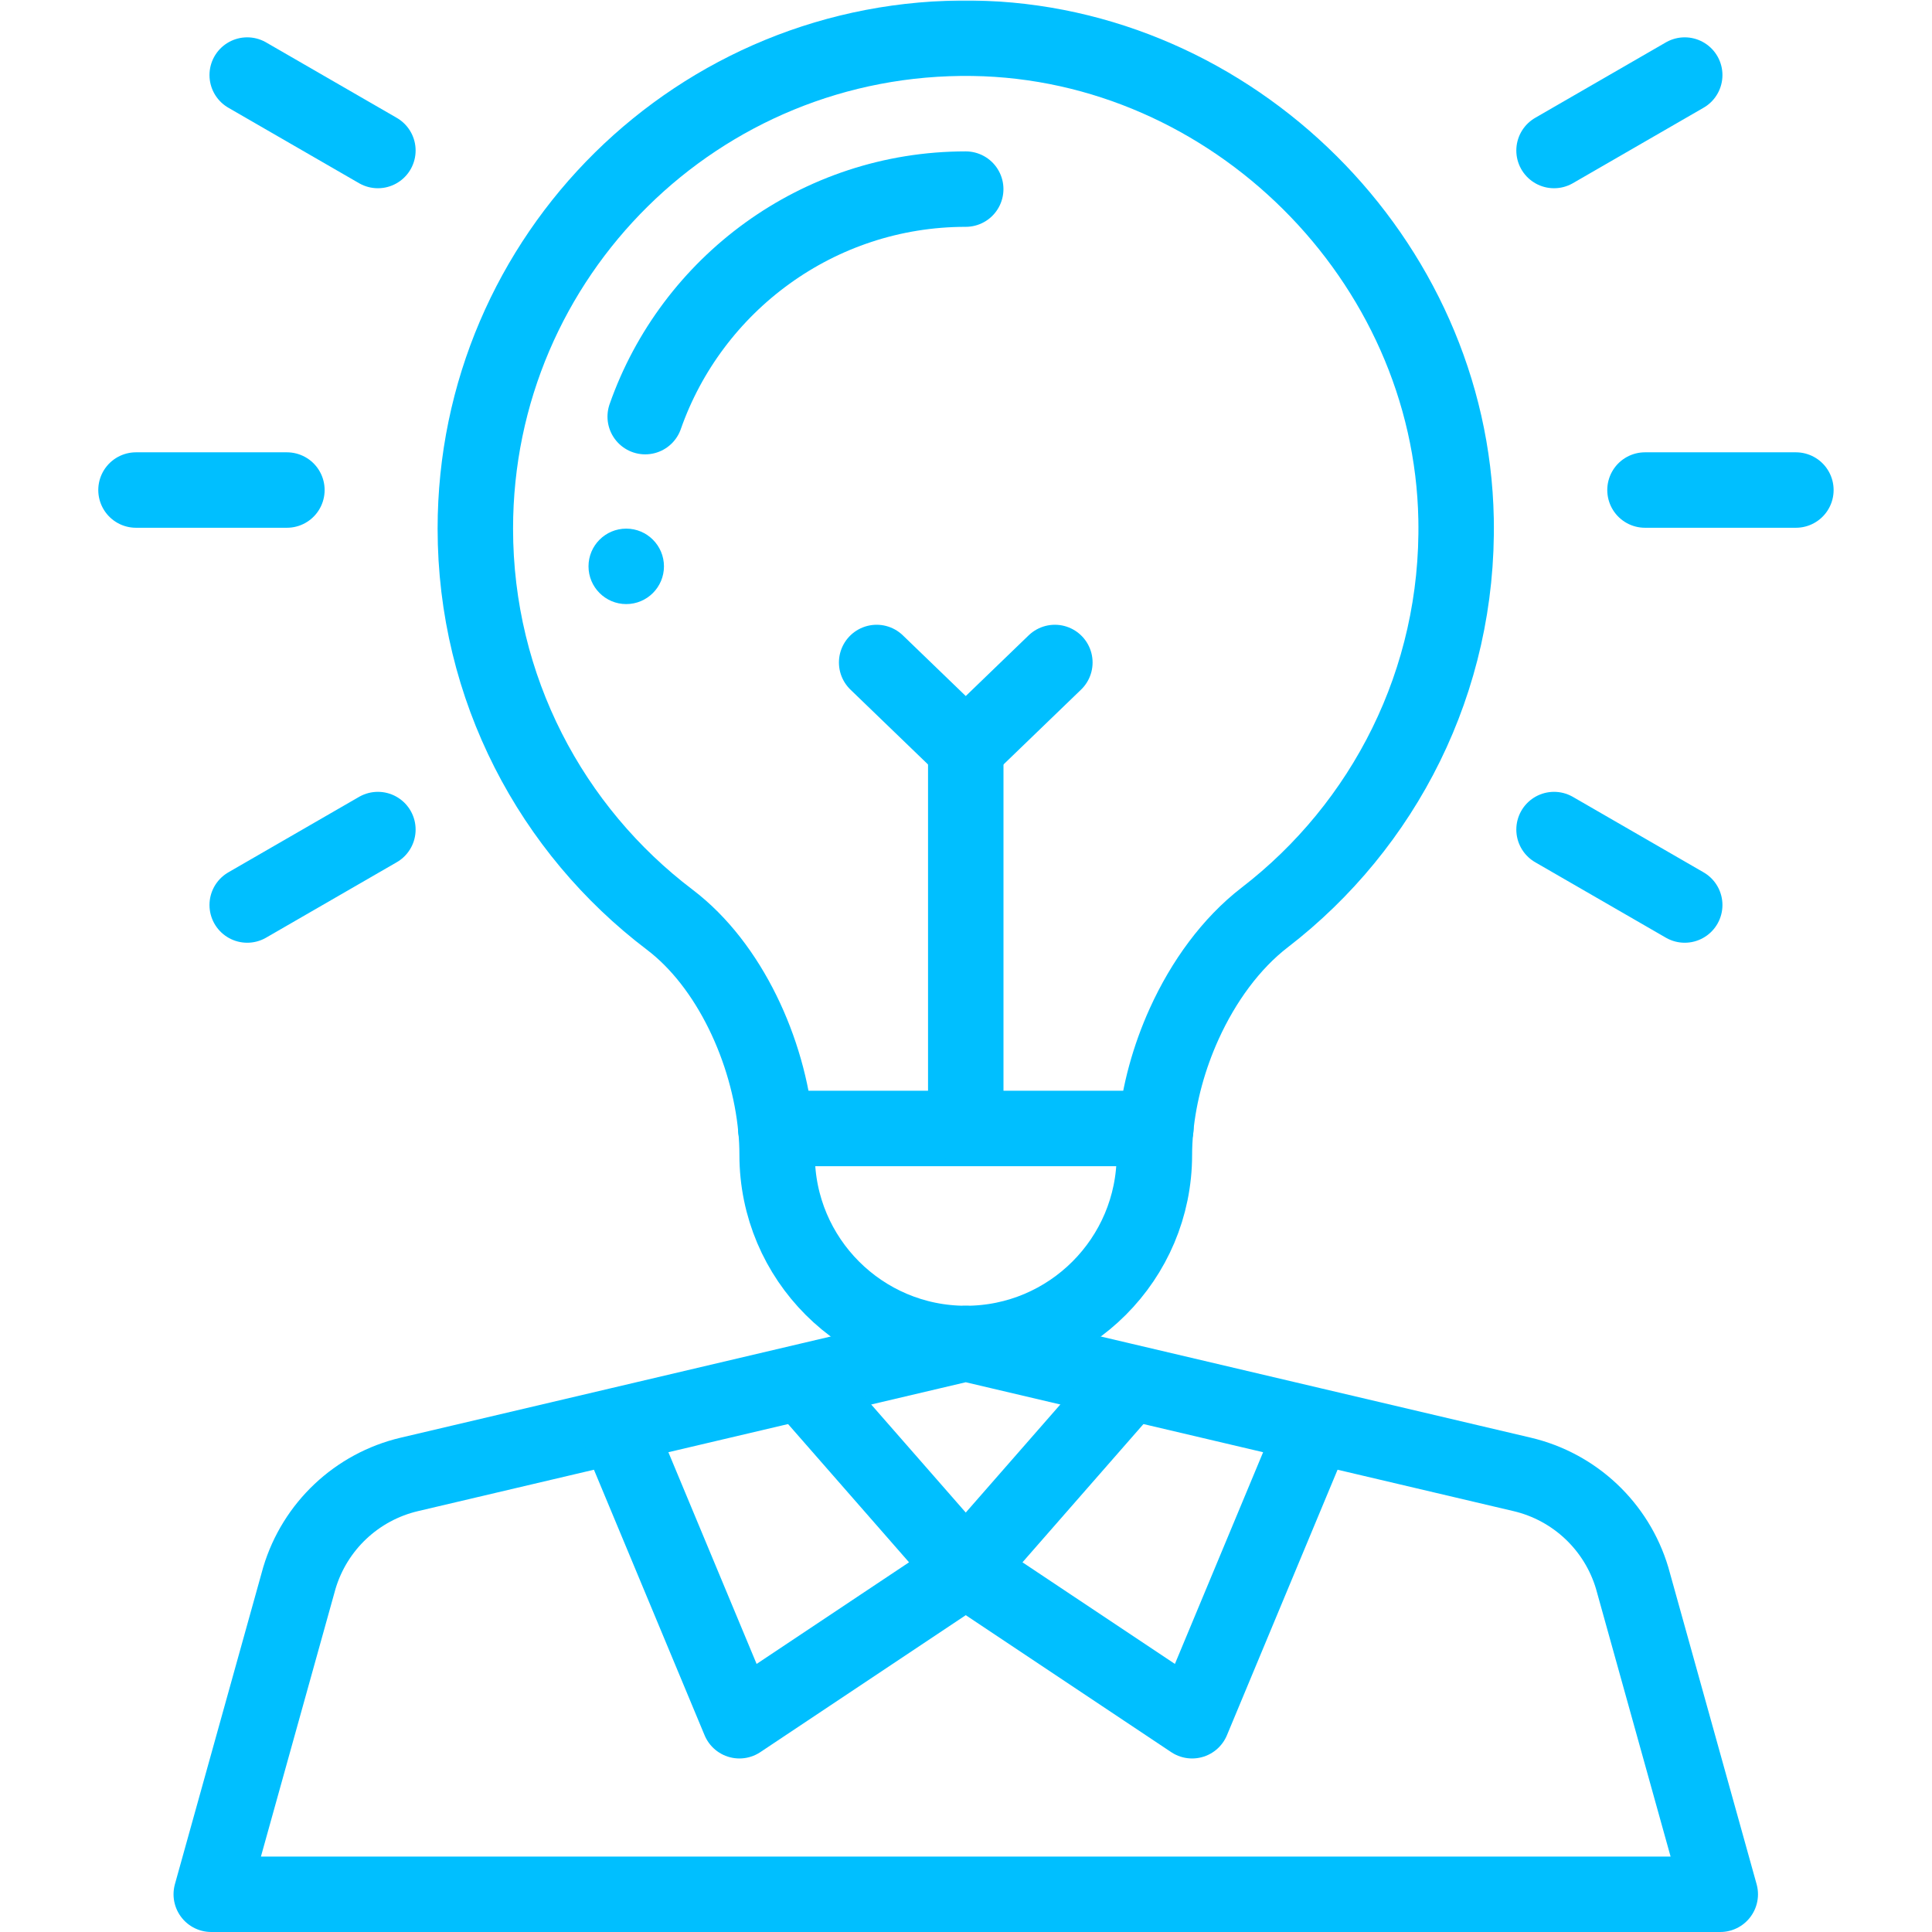 <svg xmlns="http://www.w3.org/2000/svg" xmlns:svg="http://www.w3.org/2000/svg" version="1.1" id="svg3669" width="300" height="300" viewBox="0 0 682.667 682.667" xmlns:xlink="http://www.w3.org/1999/xlink" xmlns:svgjs="http://svgjs.dev/svgjs"><g width="100%" height="100%" transform="matrix(1,0,0,1,0,0)"><defs id="defs3673">
    <clipPath clipPathUnits="userSpaceOnUse" id="clipPath3683">
      <path d="M 0,512 H 512 V 0 H 0 Z" id="path3681" fill="#00bfff" fill-opacity="1" data-original-color="#000000ff" stroke="none" stroke-opacity="1"/>
    </clipPath>
  </defs><mask id="custom"><rect id="bg" x="0" y="0" width="100%" height="100%" fill="white"/><g transform="matrix(1.333,0,0,-1.333,0,682.667)"><path transform="matrix(1,0,0,1,166,372)" d="m 0,0 c 5.52,0 10,-4.48 10,-10 0,-5.52 -4.48,-10 -10,-10 -5.52,0 -10,4.48 -10,10 0,5.52 4.48,10 10,10" style="fill:#ffffff;fill-opacity:1;fill-rule:nonzero;stroke:none" id="path3687"/></g></mask><g mask="url(#custom)"><g id="g3675" transform="matrix(1.333,0,0,-1.333,0,682.667)">
    <g id="g3677">
      <g id="g3679" clip-path="url(#clipPath3683)">
        <g id="g3685" transform="translate(166,372)">
          <path d="m 0,0 c 5.52,0 10,-4.48 10,-10 0,-5.52 -4.48,-10 -10,-10 -5.52,0 -10,4.48 -10,10 0,5.52 4.48,10 10,10" style="fill-rule: nonzero;" id="path3687" fill="#00bfff" fill-opacity="1" data-original-color="#000000ff" stroke="none" stroke-opacity="1"/>
        </g>
        <g id="g3689" transform="translate(205.66,213)">
          <path d="M 0,0 C 0.23,-2.34 0.34,-4.65 0.34,-6.92 V -7 c 0,-27.61 22.39,-50 50,-50 13.8,0 26.3,5.6 35.35,14.65 9.05,9.05 14.65,21.55 14.65,35.35 0,2.3 0.12,4.63 0.36,7 0.89,9.25 3.51,18.86 7.56,27.78 5.08,11.19 12.4,21.28 21.35,28.17 31.48,24.26 51.53,62.61 50.7,105.62 C 178.99,230.32 121.02,287.99 52.26,288.99 -20.42,290.04 -79.66,231.44 -79.66,159 -79.66,116.68 -59.44,79.08 -28.13,55.34 -12.23,43.29 -1.93,20.59 0,0 Z" style="stroke-linecap: round; stroke-linejoin: round; stroke-miterlimit: 10; stroke-dasharray: none;" id="path3691" fill="none" fill-opacity="1" stroke="#00bfff" stroke-opacity="1" data-original-stroke-color="#000000ff" stroke-width="20" data-original-stroke-width="20"/>
        </g>
        <g id="g3693" transform="translate(171.03,401.69)">
          <path d="M 0,0 C 12.29,35.079 45.74,60.31 84.96,60.31" style="stroke-linecap: round; stroke-linejoin: round; stroke-miterlimit: 10; stroke-dasharray: none;" id="path3695" fill="none" fill-opacity="1" stroke="#00bfff" stroke-opacity="1" data-original-stroke-color="#000000ff" stroke-width="20" data-original-stroke-width="20"/>
        </g>
        <g id="g3697" transform="translate(205.63,213)">
          <path d="M 0,0 H 100.76" style="stroke-linecap: round; stroke-linejoin: round; stroke-miterlimit: 10; stroke-dasharray: none;" id="path3699" fill="none" fill-opacity="1" stroke="#00bfff" stroke-opacity="1" data-original-stroke-color="#000000ff" stroke-width="20" data-original-stroke-width="20"/>
        </g>
        <g id="g3701" transform="translate(256,312.89)">
          <path d="M 0,0 V -99.649" style="stroke-linecap: round; stroke-linejoin: round; stroke-miterlimit: 10; stroke-dasharray: none;" id="path3703" fill="none" fill-opacity="1" stroke="#00bfff" stroke-opacity="1" data-original-stroke-color="#000000ff" stroke-width="20" data-original-stroke-width="20"/>
        </g>
        <g id="g3705" transform="translate(232.38,336.519)">
          <path d="M 0,0 23.62,-22.789 47.24,0" style="stroke-linecap: round; stroke-linejoin: round; stroke-miterlimit: 10; stroke-dasharray: none;" id="path3707" fill="none" fill-opacity="1" stroke="#00bfff" stroke-opacity="1" data-original-stroke-color="#000000ff" stroke-width="20" data-original-stroke-width="20"/>
        </g>
        <g id="g3709" transform="translate(36.05,382.231)">
          <path d="M 0,0 H 40" style="stroke-linecap: round; stroke-linejoin: round; stroke-miterlimit: 10; stroke-dasharray: none;" id="path3711" fill="none" fill-opacity="1" stroke="#00bfff" stroke-opacity="1" data-original-stroke-color="#000000ff" stroke-width="20" data-original-stroke-width="20"/>
        </g>
        <g id="g3713" transform="translate(436.05,382.231)">
          <path d="M 0,0 H 40" style="stroke-linecap: round; stroke-linejoin: round; stroke-miterlimit: 10; stroke-dasharray: none;" id="path3715" fill="none" fill-opacity="1" stroke="#00bfff" stroke-opacity="1" data-original-stroke-color="#000000ff" stroke-width="20" data-original-stroke-width="20"/>
        </g>
        <g id="g3717" transform="translate(65.53,272.231)">
          <path d="M 0,0 34.64,20" style="stroke-linecap: round; stroke-linejoin: round; stroke-miterlimit: 10; stroke-dasharray: none;" id="path3719" fill="none" fill-opacity="1" stroke="#00bfff" stroke-opacity="1" data-original-stroke-color="#000000ff" stroke-width="20" data-original-stroke-width="20"/>
        </g>
        <g id="g3721" transform="translate(411.94,472.231)">
          <path d="M 0,0 34.64,20" style="stroke-linecap: round; stroke-linejoin: round; stroke-miterlimit: 10; stroke-dasharray: none;" id="path3723" fill="none" fill-opacity="1" stroke="#00bfff" stroke-opacity="1" data-original-stroke-color="#000000ff" stroke-width="20" data-original-stroke-width="20"/>
        </g>
        <g id="g3725" transform="translate(65.53,492.231)">
          <path d="M 0,0 34.64,-20" style="stroke-linecap: round; stroke-linejoin: round; stroke-miterlimit: 10; stroke-dasharray: none;" id="path3727" fill="none" fill-opacity="1" stroke="#00bfff" stroke-opacity="1" data-original-stroke-color="#000000ff" stroke-width="20" data-original-stroke-width="20"/>
        </g>
        <g id="g3729" transform="translate(411.94,292.231)">
          <path d="M 0,0 34.64,-20" style="stroke-linecap: round; stroke-linejoin: round; stroke-miterlimit: 10; stroke-dasharray: none;" id="path3731" fill="none" fill-opacity="1" stroke="#00bfff" stroke-opacity="1" data-original-stroke-color="#000000ff" stroke-width="20" data-original-stroke-width="20"/>
        </g>
        <g id="g3733" transform="translate(163.86,134.32)">
          <path d="m 0,0 -55.35,-13.021 c -13.93,-3.28 -25.04,-13.74 -29.15,-27.45 l -23.36,-83.849 h 400 l -23.36,83.849 c -4.11,13.71 -15.22,24.17 -29.15,27.45 L 92.14,21.68 Z" style="stroke-linecap: round; stroke-linejoin: round; stroke-miterlimit: 10; stroke-dasharray: none;" id="path3735" fill="none" fill-opacity="1" stroke="#00bfff" stroke-opacity="1" data-original-stroke-color="#000000ff" stroke-width="20" data-original-stroke-width="20"/>
        </g>
        <g id="g3737" transform="translate(347.5,131.6)">
          <path d="m 0,0 -31.5,-75.6 -60,40 42.57,48.651" style="stroke-linecap: round; stroke-linejoin: round; stroke-miterlimit: 10; stroke-dasharray: none;" id="path3739" fill="none" fill-opacity="1" stroke="#00bfff" stroke-opacity="1" data-original-stroke-color="#000000ff" stroke-width="20" data-original-stroke-width="20"/>
        </g>
        <g id="g3741" transform="translate(164.5,131.6)">
          <path d="m 0,0 31.5,-75.6 60,40 -42.57,48.651" style="stroke-linecap: round; stroke-linejoin: round; stroke-miterlimit: 10; stroke-dasharray: none;" id="path3743" fill="none" fill-opacity="1" stroke="#00bfff" stroke-opacity="1" data-original-stroke-color="#000000ff" stroke-width="20" data-original-stroke-width="20"/>
        </g>
      </g>
    </g>
  </g></g></g></svg>